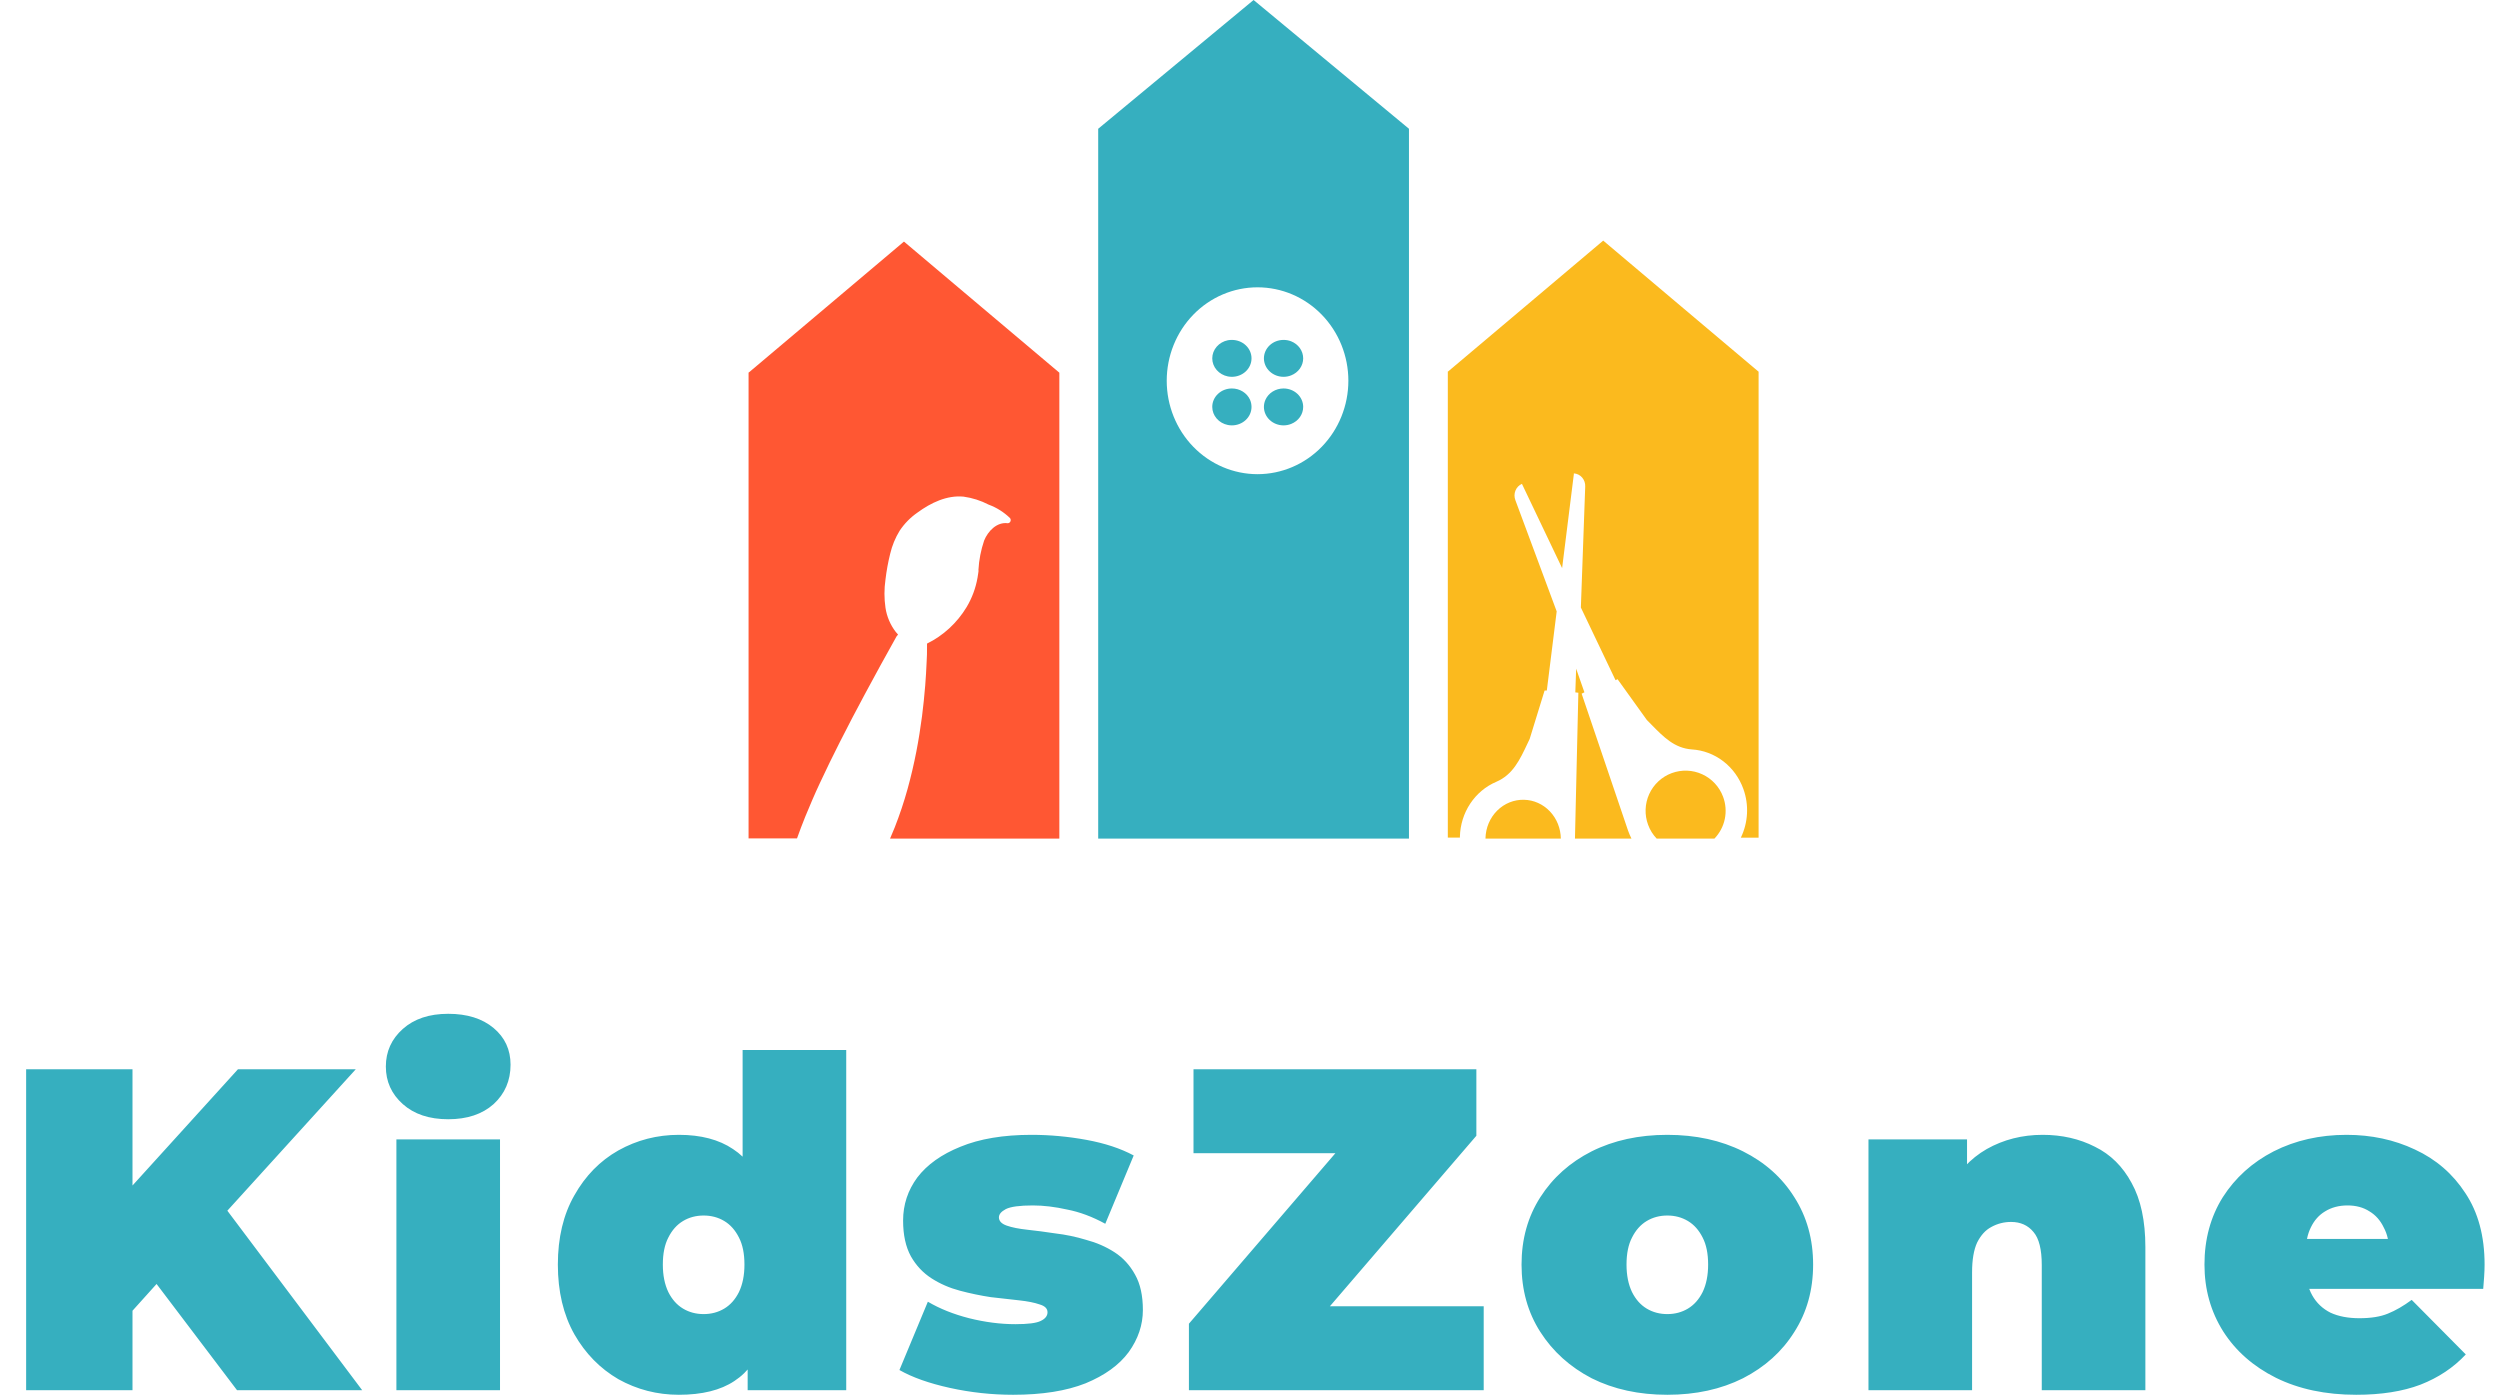 <?xml version="1.0" encoding="UTF-8"?>
<!DOCTYPE svg PUBLIC '-//W3C//DTD SVG 1.0//EN'
          'http://www.w3.org/TR/2001/REC-SVG-20010904/DTD/svg10.dtd'>
<svg fill="none" height="195" style="fill: none;" viewBox="0 0 349 195" width="349" xmlns="http://www.w3.org/2000/svg" xmlns:xlink="http://www.w3.org/1999/xlink"
><path clip-rule="evenodd" d="M104.5 52.028V117.043H111.261C111.625 116.021 112.009 115.01 112.413 114.01C113.072 112.421 113.73 110.853 114.467 109.292C115.343 107.402 116.265 105.526 117.206 103.664C118.351 101.39 119.536 99.138 120.741 96.892C122.19 94.194 123.662 91.51 125.159 88.839C125.22 88.747 125.291 88.662 125.369 88.586C125.255 88.469 125.147 88.346 125.047 88.216C124.294 87.24 123.799 86.076 123.612 84.84C123.424 83.537 123.424 82.213 123.612 80.91C123.755 79.693 123.975 78.488 124.27 77.302C124.538 76.166 124.982 75.083 125.587 74.097C126.252 73.096 127.094 72.237 128.069 71.563C129.932 70.194 132.19 69.105 134.514 69.331C135.732 69.5 136.916 69.877 138.016 70.447C139.123 70.853 140.139 71.492 140.998 72.323C141.05 72.387 141.082 72.465 141.093 72.548C141.103 72.63 141.09 72.714 141.057 72.79C141.023 72.865 140.969 72.929 140.902 72.974C140.834 73.018 140.756 73.042 140.676 73.042C139.175 72.844 137.924 74.124 137.384 75.466C136.935 76.79 136.667 78.173 136.588 79.575C136.61 79.658 136.61 79.745 136.588 79.828C136.578 79.897 136.568 79.965 136.559 80.034C136.53 80.239 136.502 80.444 136.462 80.65C136.207 82.107 135.689 83.501 134.935 84.758C133.598 86.967 131.681 88.732 129.412 89.846V90.325C129.412 91.01 129.412 91.695 129.359 92.379C129.313 93.482 129.247 94.584 129.161 95.68C129.043 97.124 128.898 98.562 128.714 99.993C128.496 101.644 128.24 103.28 127.924 104.91C127.581 106.676 127.171 108.425 126.693 110.155C126.19 111.967 125.594 113.75 124.909 115.496C124.698 116.023 124.474 116.55 124.25 117.071H147.885V52.028V52.021L147.877 52.021L137.038 42.88L126.192 33.725L115.346 42.88L104.54 51.994L104.5 51.994V52.028Z" fill="#FF5733" fill-rule="evenodd"
  /><path d="M196.692 17.977L185.846 8.989L175 0L164.154 8.989L153.308 17.977V117.071H196.692V17.977ZM175.553 66.195C172.191 66.195 168.966 64.821 166.589 62.375C164.211 59.929 162.875 56.612 162.875 53.153C162.875 51.44 163.202 49.743 163.839 48.161C164.476 46.578 165.409 45.14 166.587 43.928C167.764 42.717 169.162 41.757 170.701 41.101C172.239 40.446 173.888 40.109 175.553 40.11C178.916 40.11 182.141 41.484 184.518 43.931C186.896 46.376 188.232 49.694 188.232 53.153C188.23 56.611 186.893 59.928 184.516 62.373C182.139 64.819 178.915 66.194 175.553 66.195Z" fill="#36AFBF"
  /><path d="M212.753 111.649C211.362 111.613 210.014 112.157 209.005 113.162C207.997 114.167 207.41 115.551 207.374 117.009V117.071H217.892C217.873 115.645 217.327 114.282 216.368 113.271C215.41 112.259 214.113 111.678 212.753 111.649Z" fill="#FBBA1E"
  /><path d="M220.796 96.839L221.183 96.644L220.029 93.345L219.915 96.657L220.339 96.706L219.864 117.071H227.752C227.57 116.703 227.409 116.324 227.27 115.934L220.796 96.839Z" fill="#FBBA1E"
  /><path d="M233.361 107.932C232.673 108.188 232.042 108.579 231.505 109.08C230.967 109.582 230.533 110.186 230.228 110.856C229.923 111.527 229.753 112.251 229.727 112.988C229.701 113.725 229.82 114.459 230.078 115.15C230.339 115.867 230.747 116.522 231.276 117.071H239.332C240.064 116.313 240.567 115.362 240.782 114.328C240.996 113.294 240.914 112.22 240.544 111.231C240.026 109.837 238.978 108.707 237.632 108.089C236.285 107.47 234.749 107.414 233.361 107.932Z" fill="#FBBA1E"
  /><path clip-rule="evenodd" d="M245.5 51.892L245.5 51.892H245.5V116.935H243.021C243.528 115.89 243.821 114.748 243.882 113.58C243.944 112.411 243.771 111.243 243.377 110.147C242.823 108.599 241.847 107.252 240.568 106.271C239.29 105.289 237.764 104.715 236.177 104.62C233.758 104.443 232.238 102.892 230.538 101.157C230.329 100.943 230.117 100.727 229.9 100.51L225.812 94.818L225.529 94.955L220.689 84.811L221.296 67.934C221.321 67.47 221.168 67.014 220.87 66.667C220.572 66.32 220.153 66.111 219.707 66.084V66.215L218.071 79.311L212.52 67.667L212.467 67.543C212.053 67.722 211.724 68.064 211.553 68.494C211.381 68.924 211.38 69.407 211.551 69.838L217.313 85.352L215.935 96.4H215.625L213.542 103.154C213.443 103.362 213.345 103.569 213.249 103.774C212.161 106.088 211.194 108.146 208.88 109.14C207.41 109.766 206.148 110.823 205.246 112.181C204.345 113.54 203.843 115.141 203.803 116.791V116.928H202.115V51.858L202.156 51.858L212.962 42.744L223.808 33.589L234.654 42.744L245.468 51.865L245.5 51.865V51.892Z" fill="#FBBA1E" fill-rule="evenodd"
  /><path d="M179.18 54.231C178.642 54.231 178.116 54.38 177.668 54.659C177.22 54.938 176.869 55.335 176.659 55.801C176.516 56.119 176.442 56.461 176.442 56.807C176.444 57.489 176.733 58.144 177.246 58.626C177.759 59.109 178.454 59.381 179.18 59.383C179.547 59.384 179.91 59.314 180.248 59.179C180.744 58.982 181.168 58.653 181.466 58.231C181.764 57.809 181.924 57.313 181.924 56.807C181.924 56.468 181.853 56.132 181.715 55.819C181.577 55.506 181.375 55.222 181.12 54.983C180.865 54.744 180.562 54.554 180.229 54.425C179.896 54.296 179.54 54.23 179.18 54.231Z" fill="#36AFBF"
  /><path d="M171.971 54.231C171.612 54.23 171.256 54.295 170.923 54.424C170.591 54.552 170.289 54.741 170.035 54.98C169.779 55.219 169.576 55.504 169.438 55.818C169.3 56.131 169.23 56.467 169.231 56.807C169.232 57.4 169.45 57.974 169.849 58.433C170.247 58.893 170.801 59.209 171.419 59.33C171.601 59.364 171.786 59.382 171.971 59.383C172.698 59.383 173.395 59.111 173.909 58.628C174.423 58.145 174.712 57.49 174.712 56.807C174.711 56.462 174.64 56.121 174.502 55.801C174.291 55.334 173.939 54.936 173.489 54.657C173.038 54.378 172.511 54.229 171.971 54.231Z" fill="#36AFBF"
  /><path d="M171.971 47.452C171.786 47.451 171.601 47.466 171.419 47.498C170.801 47.62 170.246 47.938 169.848 48.398C169.45 48.859 169.232 49.434 169.231 50.028C169.232 50.621 169.45 51.195 169.849 51.654C170.247 52.114 170.802 52.431 171.419 52.551C171.601 52.585 171.786 52.603 171.971 52.604C172.698 52.604 173.395 52.332 173.909 51.849C174.423 51.366 174.712 50.711 174.712 50.028C174.713 49.689 174.642 49.354 174.505 49.041C174.367 48.728 174.166 48.444 173.911 48.205C173.656 47.965 173.354 47.775 173.021 47.646C172.688 47.517 172.331 47.451 171.971 47.452Z" fill="#36AFBF"
  /><path d="M180.248 47.649C179.91 47.516 179.546 47.449 179.18 47.452C178.454 47.452 177.757 47.723 177.244 48.206C176.731 48.69 176.442 49.345 176.442 50.028C176.444 50.711 176.733 51.365 177.246 51.847C177.759 52.33 178.454 52.602 179.18 52.604C179.547 52.605 179.91 52.536 180.248 52.4C180.744 52.204 181.168 51.874 181.466 51.452C181.764 51.03 181.924 50.535 181.924 50.028C181.924 49.52 181.765 49.024 181.467 48.601C181.169 48.178 180.745 47.847 180.248 47.649Z" fill="#36AFBF"
  /><path d="M17.152 184.471L16.32 167.895L33.216 149.271H49.664L30.72 170.135L22.336 178.711L17.152 184.471ZM3.648 194.071V149.271H18.496V194.071H3.648ZM33.088 194.071L19.904 176.663L29.696 166.295L50.56 194.071H33.088ZM55.337 194.071V159.063H69.802V194.071H55.337ZM62.569 156.247C59.924 156.247 57.812 155.543 56.233 154.135C54.655 152.727 53.865 150.977 53.865 148.887C53.865 146.796 54.655 145.047 56.233 143.639C57.812 142.231 59.924 141.527 62.569 141.527C65.215 141.527 67.327 142.188 68.906 143.511C70.484 144.833 71.273 146.54 71.273 148.631C71.273 150.849 70.484 152.684 68.906 154.135C67.327 155.543 65.215 156.247 62.569 156.247ZM94.772 194.711C91.743 194.711 88.927 193.985 86.325 192.535C83.764 191.041 81.716 188.951 80.18 186.263C78.644 183.532 77.876 180.289 77.876 176.535C77.876 172.78 78.644 169.559 80.18 166.871C81.716 164.14 83.764 162.049 86.325 160.599C88.927 159.148 91.743 158.423 94.772 158.423C97.844 158.423 100.362 159.084 102.325 160.407C104.287 161.687 105.738 163.671 106.677 166.359C107.615 169.004 108.085 172.396 108.085 176.535C108.085 180.716 107.637 184.151 106.741 186.839C105.887 189.527 104.479 191.511 102.517 192.791C100.597 194.071 98.015 194.711 94.772 194.711ZM98.228 183.447C99.295 183.447 100.255 183.191 101.109 182.679C101.962 182.167 102.645 181.399 103.157 180.375C103.669 179.308 103.925 178.028 103.925 176.535C103.925 174.999 103.669 173.74 103.157 172.759C102.645 171.735 101.962 170.967 101.109 170.455C100.255 169.943 99.295 169.687 98.228 169.687C97.162 169.687 96.202 169.943 95.349 170.455C94.495 170.967 93.812 171.735 93.3 172.759C92.788 173.74 92.532 174.999 92.532 176.535C92.532 178.028 92.788 179.308 93.3 180.375C93.812 181.399 94.495 182.167 95.349 182.679C96.202 183.191 97.162 183.447 98.228 183.447ZM104.373 194.071V189.335L104.309 176.535L103.669 163.735V146.583H118.133V194.071H104.373ZM141.433 194.711C138.447 194.711 135.503 194.391 132.601 193.751C129.7 193.111 127.353 192.279 125.561 191.255L129.529 181.719C131.193 182.7 133.113 183.468 135.289 184.023C137.508 184.577 139.663 184.855 141.753 184.855C143.503 184.855 144.676 184.705 145.273 184.407C145.913 184.108 146.233 183.703 146.233 183.191C146.233 182.679 145.871 182.316 145.146 182.103C144.42 181.847 143.46 181.655 142.265 181.527C141.071 181.399 139.748 181.249 138.297 181.079C136.889 180.865 135.46 180.567 134.009 180.183C132.559 179.799 131.236 179.223 130.041 178.455C128.847 177.687 127.887 176.663 127.161 175.383C126.436 174.06 126.073 172.396 126.073 170.391C126.073 168.172 126.735 166.167 128.057 164.375C129.423 162.583 131.428 161.153 134.073 160.087C136.761 158.977 140.068 158.423 143.993 158.423C146.553 158.423 149.113 158.657 151.674 159.127C154.234 159.596 156.431 160.321 158.265 161.303L154.298 170.839C152.505 169.857 150.735 169.196 148.986 168.855C147.279 168.471 145.679 168.279 144.185 168.279C142.351 168.279 141.092 168.449 140.409 168.791C139.769 169.132 139.449 169.516 139.449 169.943C139.449 170.455 139.812 170.839 140.537 171.095C141.263 171.351 142.223 171.543 143.417 171.671C144.612 171.799 145.913 171.969 147.321 172.183C148.772 172.353 150.201 172.652 151.609 173.079C153.06 173.463 154.383 174.039 155.577 174.807C156.772 175.575 157.732 176.62 158.458 177.943C159.183 179.223 159.546 180.865 159.546 182.871C159.546 184.961 158.884 186.924 157.562 188.759C156.239 190.551 154.233 192.001 151.545 193.111C148.858 194.177 145.487 194.711 141.433 194.711ZM165.973 194.071V184.791L190.933 155.735L192.789 160.983H166.613V149.271H206.101V158.551L181.141 187.607L179.285 182.359H207.125V194.071H165.973ZM232.759 194.711C228.791 194.711 225.271 193.943 222.199 192.407C219.169 190.828 216.78 188.673 215.031 185.943C213.281 183.212 212.407 180.076 212.407 176.535C212.407 172.993 213.281 169.857 215.031 167.127C216.78 164.396 219.169 162.263 222.199 160.727C225.271 159.191 228.791 158.423 232.759 158.423C236.727 158.423 240.247 159.191 243.319 160.727C246.391 162.263 248.78 164.396 250.487 167.127C252.236 169.857 253.111 172.993 253.111 176.535C253.111 180.076 252.236 183.212 250.487 185.943C248.78 188.673 246.391 190.828 243.319 192.407C240.247 193.943 236.727 194.711 232.759 194.711ZM232.759 183.447C233.825 183.447 234.785 183.191 235.639 182.679C236.492 182.167 237.175 181.399 237.687 180.375C238.199 179.308 238.455 178.028 238.455 176.535C238.455 174.999 238.199 173.74 237.687 172.759C237.175 171.735 236.492 170.967 235.639 170.455C234.785 169.943 233.825 169.687 232.759 169.687C231.692 169.687 230.732 169.943 229.878 170.455C229.025 170.967 228.343 171.735 227.831 172.759C227.319 173.74 227.062 174.999 227.062 176.535C227.062 178.028 227.319 179.308 227.831 180.375C228.343 181.399 229.025 182.167 229.878 182.679C230.732 183.191 231.692 183.447 232.759 183.447ZM285.158 158.423C287.846 158.423 290.278 158.977 292.454 160.087C294.63 161.153 296.336 162.839 297.574 165.143C298.854 167.447 299.494 170.433 299.494 174.103V194.071H285.03V176.599C285.03 174.423 284.646 172.887 283.878 171.991C283.11 171.052 282.064 170.583 280.742 170.583C279.76 170.583 278.843 170.817 277.99 171.287C277.179 171.713 276.518 172.439 276.006 173.463C275.536 174.487 275.302 175.873 275.302 177.623V194.071H260.838V159.063H274.598V169.303L271.846 166.359C273.211 163.713 275.046 161.729 277.35 160.407C279.696 159.084 282.299 158.423 285.158 158.423ZM328.928 194.711C324.661 194.711 320.928 193.921 317.728 192.343C314.571 190.764 312.117 188.609 310.368 185.879C308.619 183.105 307.744 179.991 307.744 176.535C307.744 172.993 308.597 169.857 310.304 167.127C312.053 164.396 314.421 162.263 317.408 160.727C320.437 159.191 323.829 158.423 327.584 158.423C331.04 158.423 334.219 159.105 337.12 160.471C340.064 161.836 342.411 163.863 344.16 166.551C345.952 169.239 346.848 172.567 346.848 176.535C346.848 177.047 346.827 177.623 346.784 178.263C346.741 178.86 346.699 179.415 346.656 179.927H319.712V172.951H338.976L333.536 174.807C333.536 173.441 333.28 172.289 332.768 171.351C332.299 170.369 331.637 169.623 330.784 169.111C329.931 168.556 328.907 168.279 327.712 168.279C326.517 168.279 325.472 168.556 324.576 169.111C323.723 169.623 323.061 170.369 322.592 171.351C322.123 172.289 321.888 173.441 321.888 174.807V176.983C321.888 178.476 322.187 179.756 322.784 180.823C323.381 181.889 324.235 182.7 325.344 183.255C326.453 183.767 327.797 184.023 329.376 184.023C330.997 184.023 332.32 183.809 333.344 183.383C334.411 182.956 335.52 182.316 336.672 181.463L344.224 189.079C342.517 190.913 340.405 192.321 337.888 193.303C335.413 194.241 332.427 194.711 328.928 194.711Z" fill="#36AFBF"
/></svg
>
